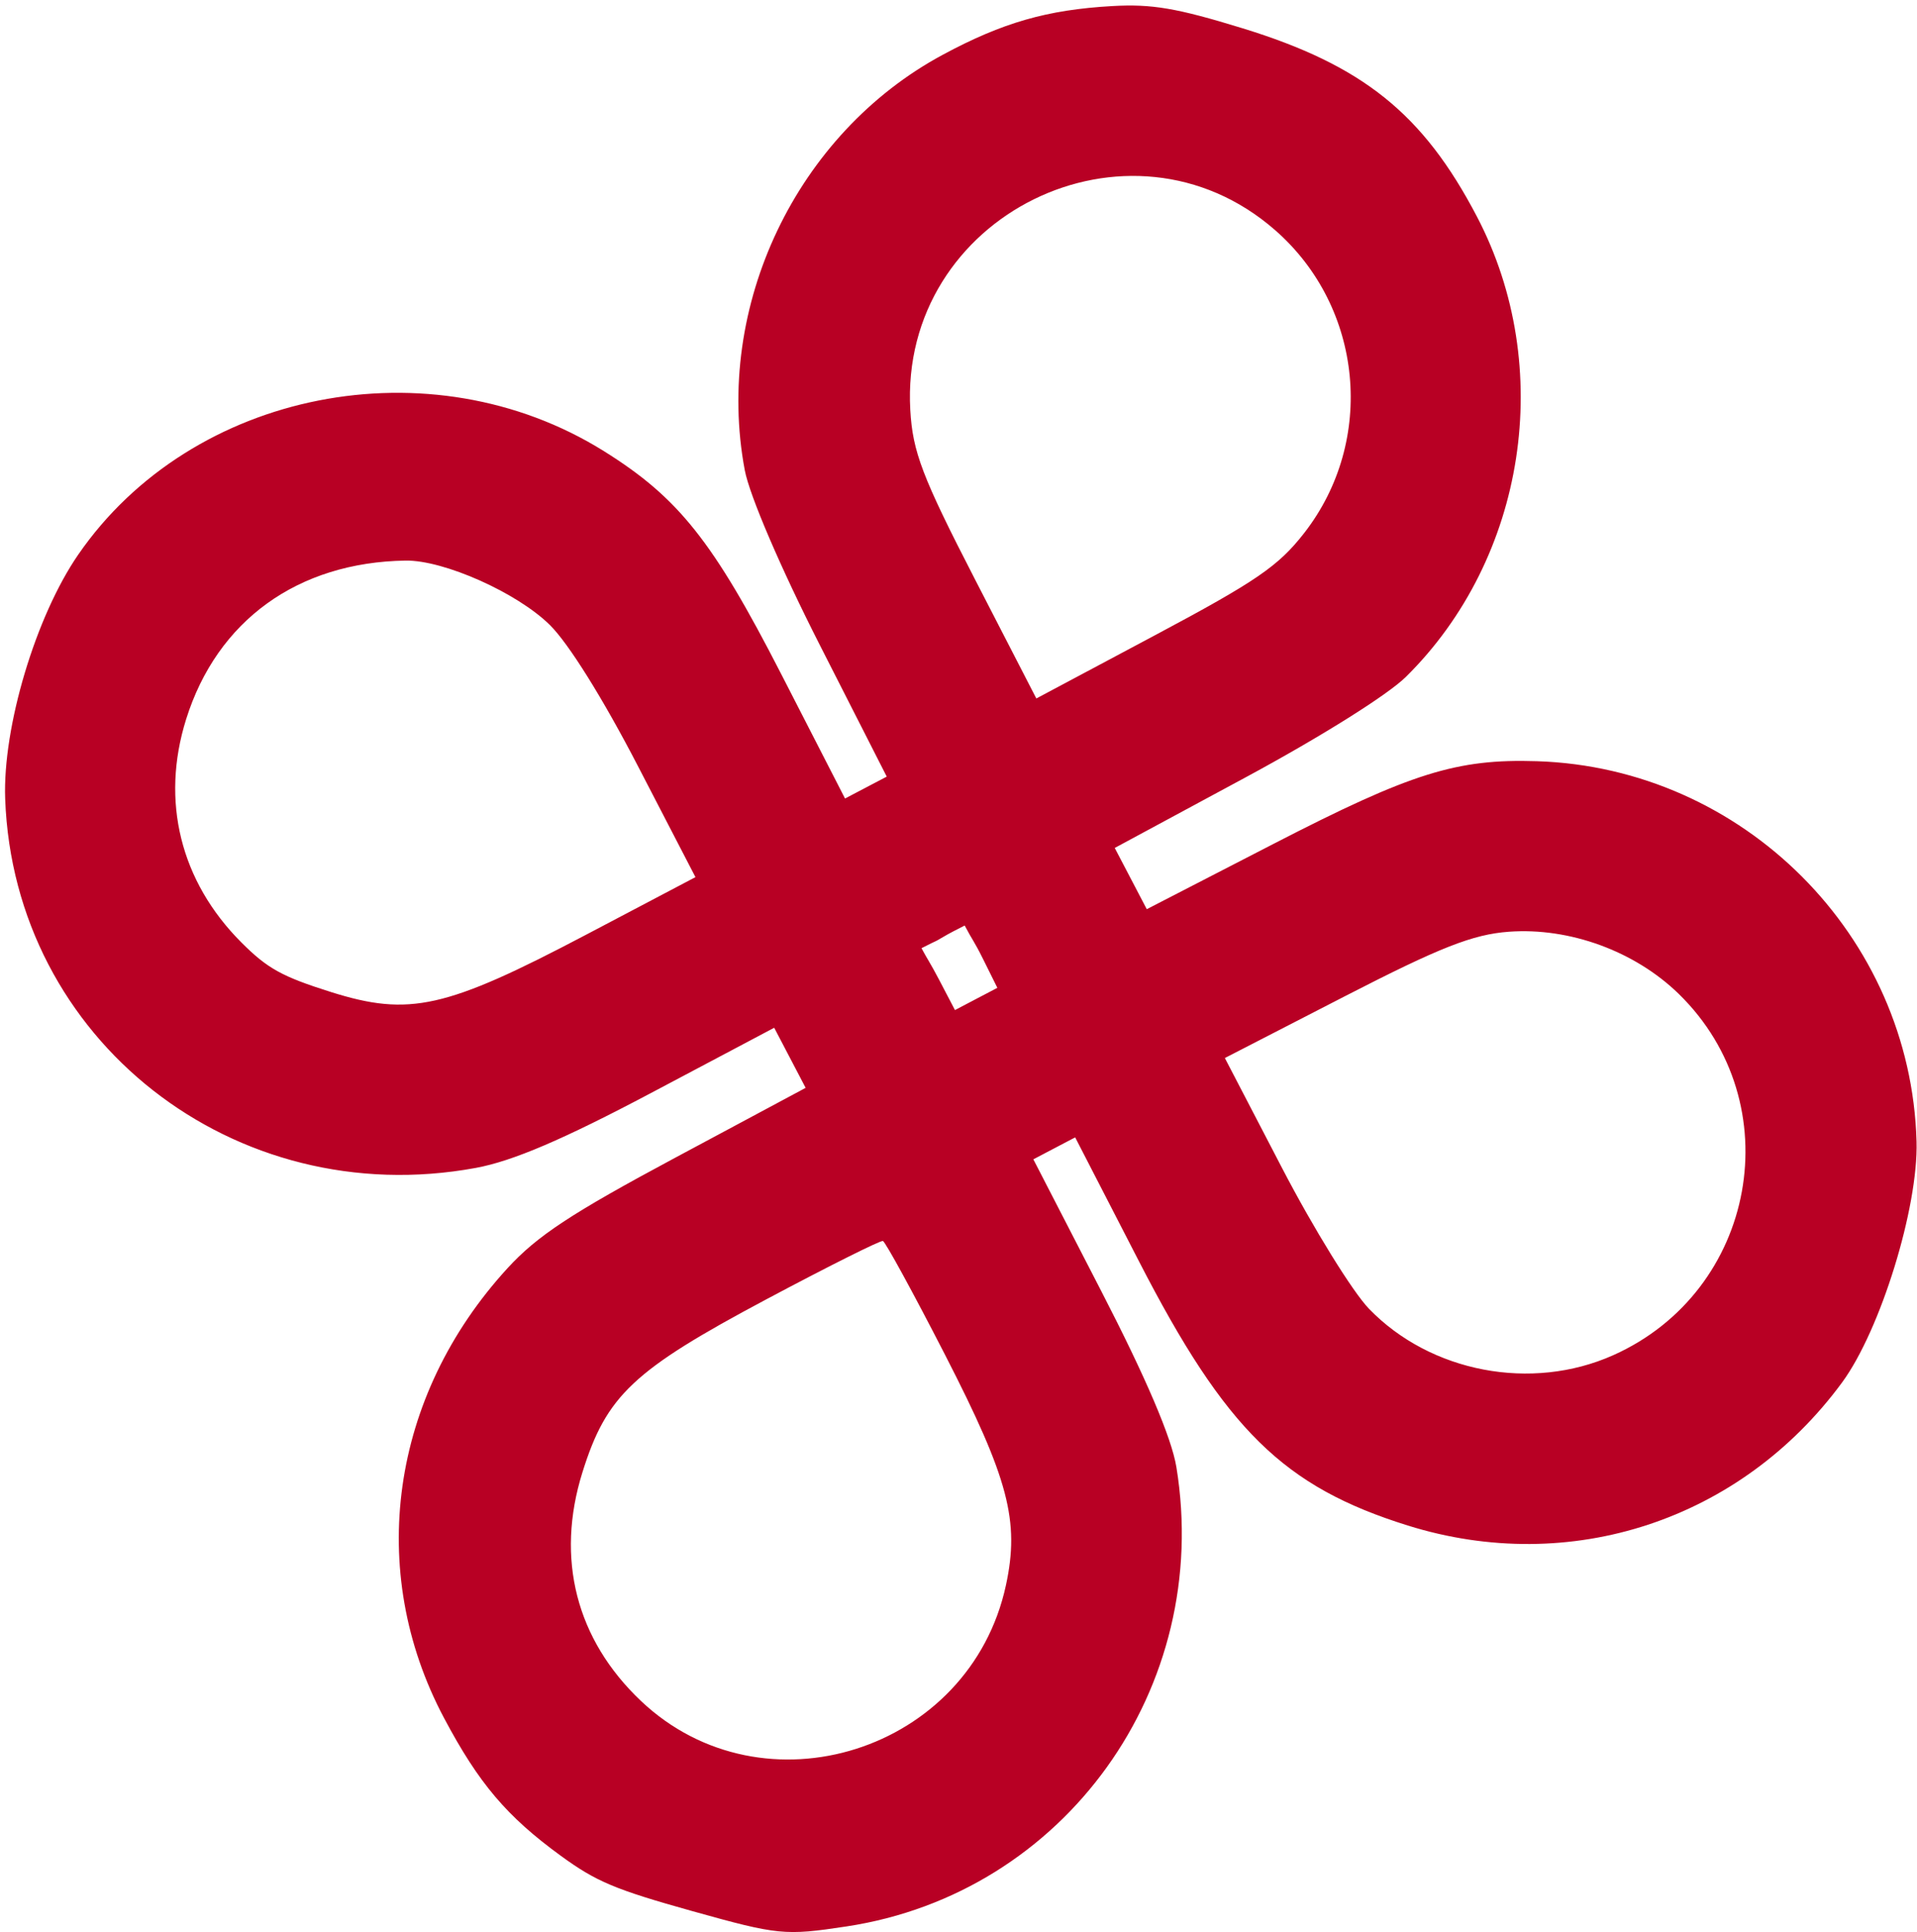 <?xml version="1.0" encoding="UTF-8"?> <svg xmlns="http://www.w3.org/2000/svg" width="257" height="259" viewBox="0 0 257 259" fill="none"><path fill-rule="evenodd" clip-rule="evenodd" d="M149.11 0.813C140.393 1.308 134.409 3.026 126.397 7.337C106.764 17.9 95.719 41.067 99.846 63.021C100.482 66.407 104.676 76.174 109.909 86.461L118.88 104.094L116.083 105.561L113.288 107.028L104.749 90.381C95.593 72.528 90.966 66.711 80.953 60.462C57.717 45.961 25.718 52.258 10.495 74.329C4.789 82.601 0.346 97.445 0.694 107.071C1.862 139.368 31.386 162.511 63.799 156.538C68.734 155.628 75.512 152.73 87.266 146.506L103.792 137.754L105.899 141.781L108.007 145.809L90.512 155.179C76.547 162.658 72.013 165.646 68.033 169.989C52.338 187.121 49.035 210.511 59.524 230.262C64.181 239.033 67.939 243.467 75.2 248.752C79.936 252.2 82.457 253.26 92.787 256.147C104.344 259.377 105.205 259.462 113.486 258.207C142.762 253.772 162.546 226.234 157.712 196.645C157.069 192.711 153.67 184.748 147.638 173.048L138.535 155.389L141.338 153.917L144.142 152.447L152.699 169.068C164.323 191.652 172.072 199.266 188.727 204.47C210.547 211.288 233.377 203.769 246.957 185.295C252.103 178.292 257.184 161.856 256.939 153.002C256.177 125.416 233.716 102.914 206.06 102.027C195.288 101.683 189.197 103.592 170.744 113.101L153.74 121.862L151.593 117.757L149.446 113.654L166.866 104.261C177.029 98.782 186.038 93.14 188.489 90.717C204.595 74.807 208.548 49.19 198.008 29.04C190.788 15.24 182.701 8.745 166.565 3.786C157.757 1.079 154.425 0.512 149.11 0.813ZM170.965 30.863C182.778 41.208 184.482 59.085 174.834 71.457C171.383 75.883 168.426 77.908 154.859 85.136L138.934 93.619L130.672 77.579C123.633 63.913 122.355 60.564 122.037 54.961C120.56 28.902 151.391 13.718 170.965 30.863ZM73.716 83.77C76.231 86.253 80.816 93.596 85.531 102.696L93.235 117.566L78.563 125.29C59.761 135.188 54.892 136.28 44.364 132.963C37.8 130.894 35.855 129.818 32.361 126.32C24.181 118.133 21.515 107.362 24.954 96.399C29.104 83.172 39.907 75.362 54.365 75.137C59.5 75.057 69.33 79.443 73.716 83.77ZM225.066 133.224C240.094 147.884 235.513 173.062 216.256 181.652C205.32 186.529 191.791 183.955 183.536 175.425C181.342 173.158 176.095 164.667 171.877 156.556L164.208 141.811L180.228 133.567C193.045 126.971 197.457 125.235 202.301 124.883C210.438 124.29 219.197 127.499 225.066 133.224ZM131.8 128.558L133.709 132.404L130.867 133.893L128.026 135.384L125.881 131.282C124.733 129.088 124.214 128.376 123.541 127.089C126.05 125.806 125.086 126.384 126.169 125.745C127.615 124.892 128.043 124.727 129.329 124.052C130.339 125.983 130.577 126.093 131.8 128.558ZM126.695 181.589C135.215 198.183 136.717 203.864 134.859 212.474C130.051 234.753 102.346 243.534 85.927 227.982C77.243 219.754 74.465 208.919 78.079 197.355C81.306 187.026 84.876 183.666 102.711 174.168C110.994 169.757 118.038 166.232 118.365 166.334C118.692 166.436 122.441 173.3 126.695 181.589Z" fill="#B80024"></path></svg> 